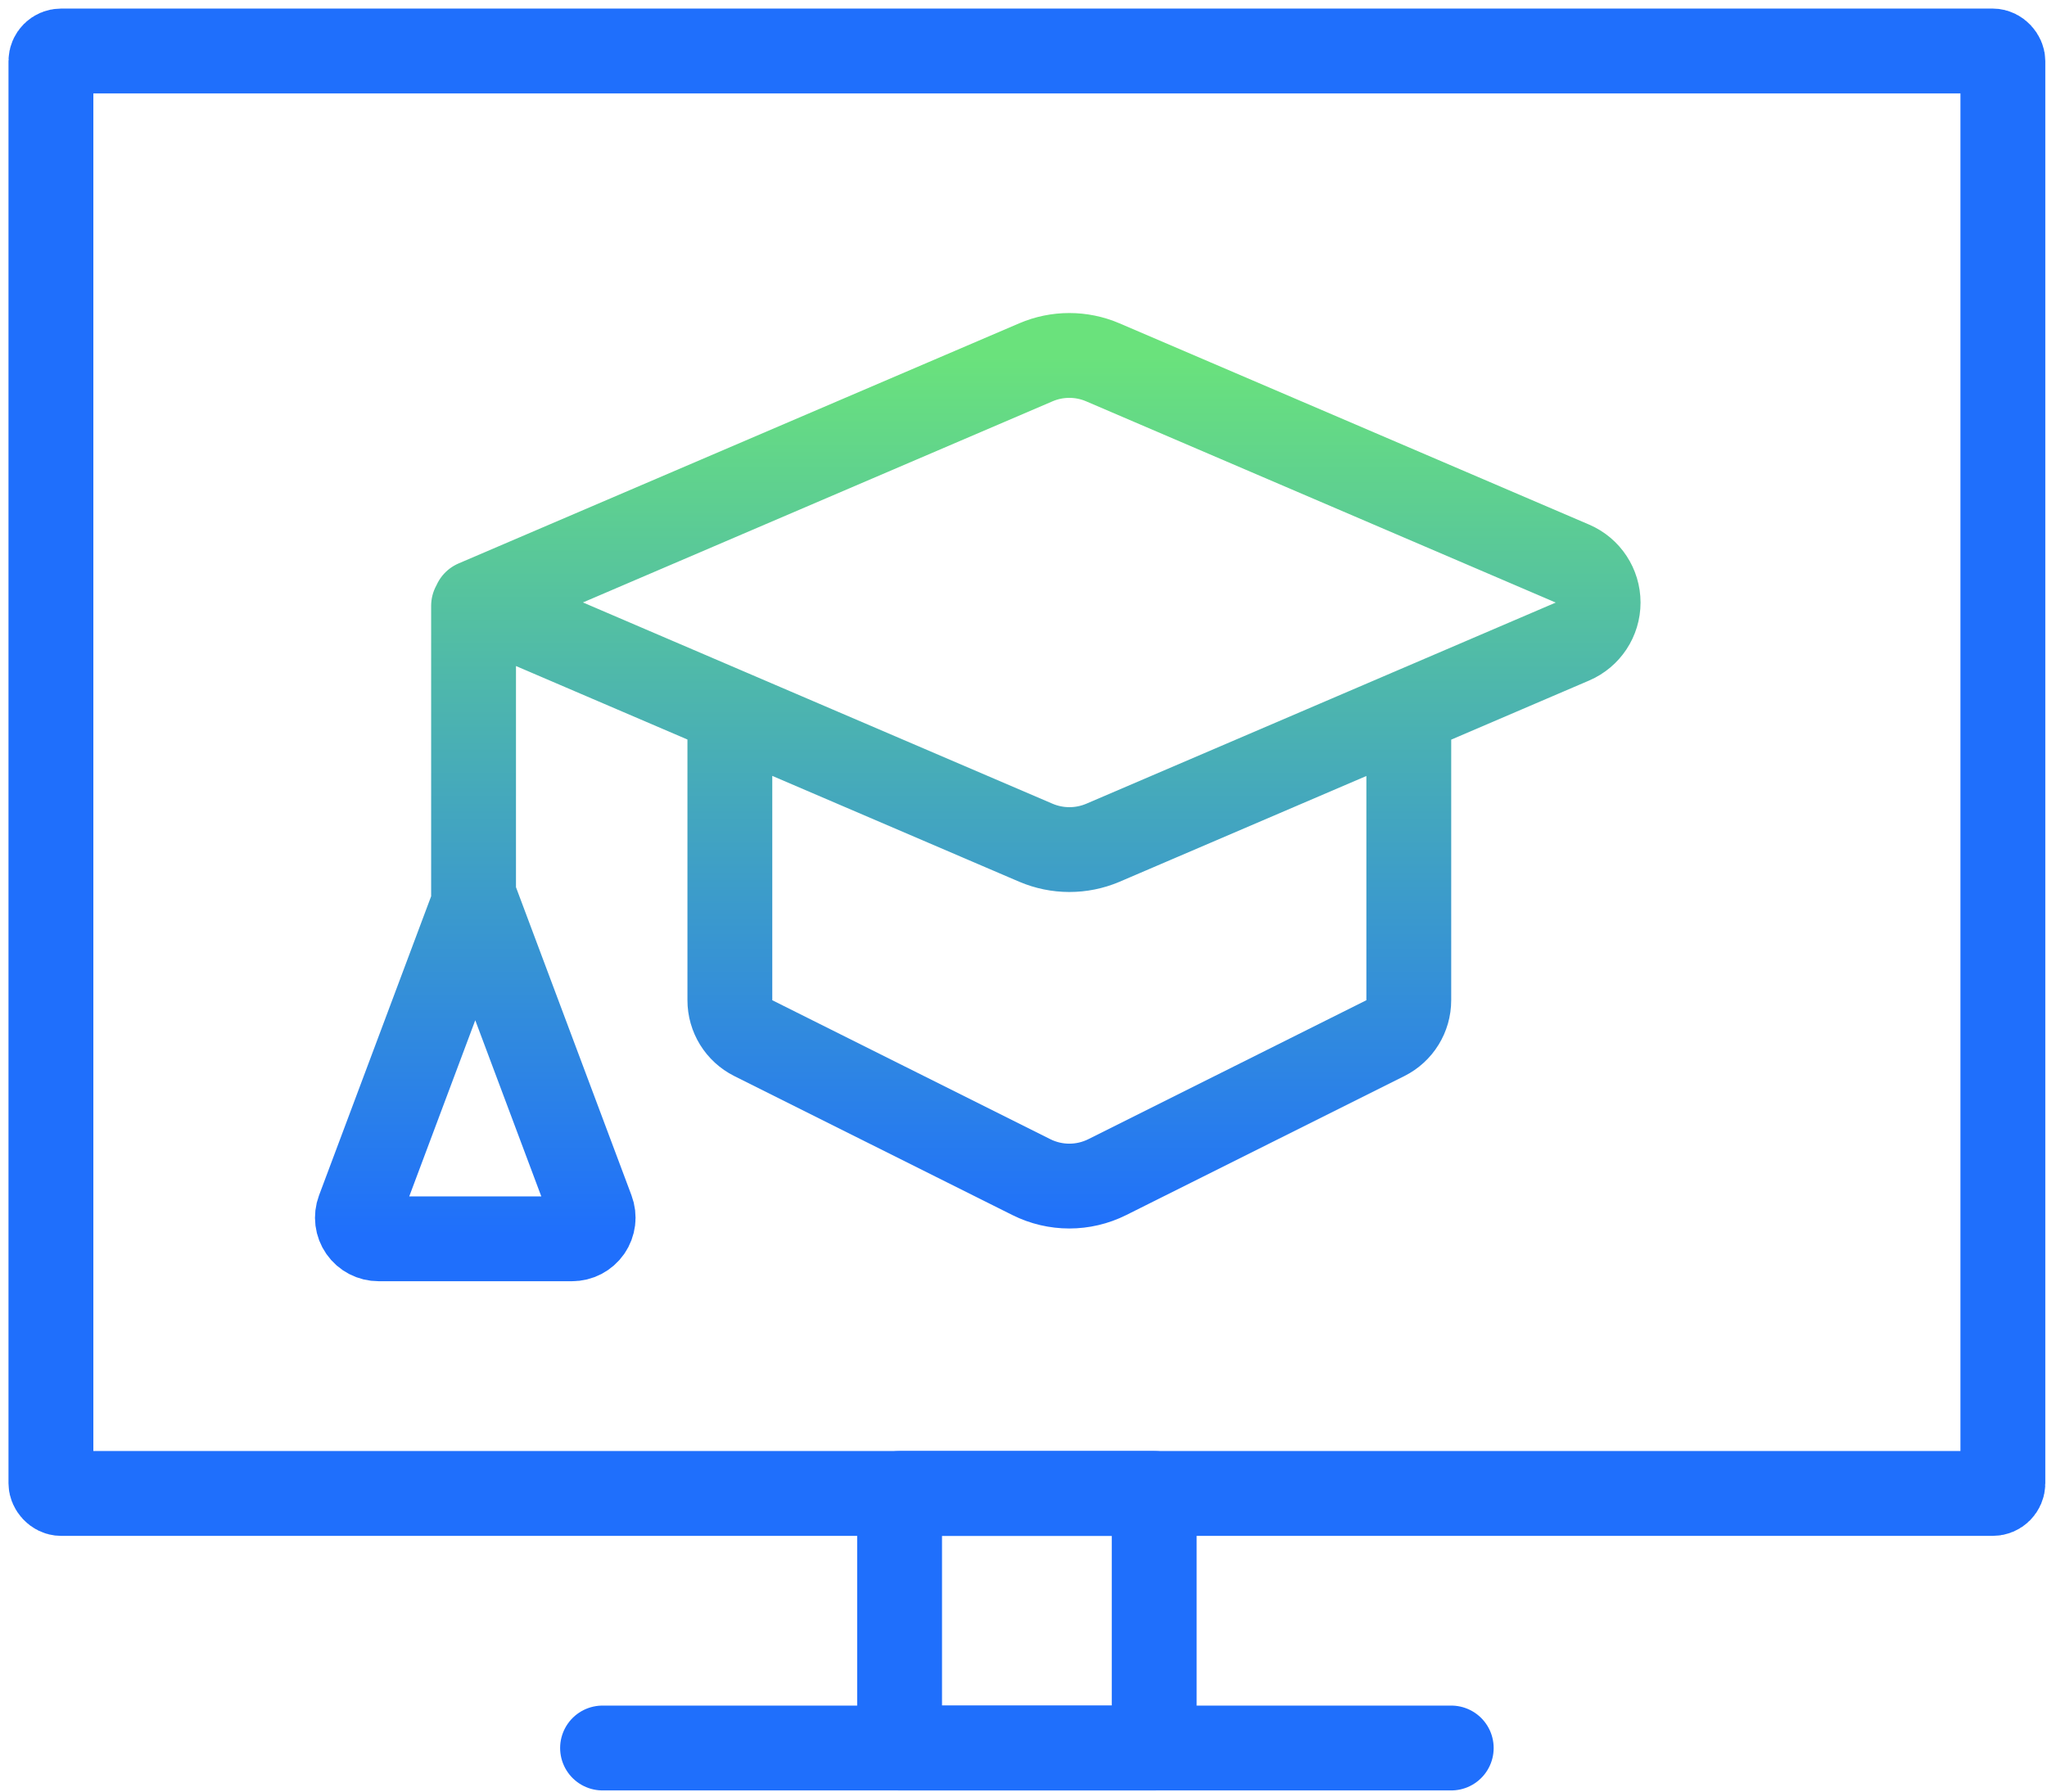 <?xml version="1.0" encoding="UTF-8"?>
<svg width="201px" height="176px" viewBox="0 0 201 176" version="1.1" xmlns="http://www.w3.org/2000/svg" xmlns:xlink="http://www.w3.org/1999/xlink">
    <title>streamline-icon-e-learning-monitor@200x200</title>
    <defs>
        <linearGradient x1="50%" y1="100%" x2="50%" y2="3.061617e-15%" id="linearGradient-1">
            <stop stop-color="#1F6FFC" offset="0%"></stop>
            <stop stop-color="#6AE27C" offset="100%"></stop>
        </linearGradient>
    </defs>
    <g id="Page-1" stroke="none" stroke-width="1" fill="none" fill-rule="evenodd" stroke-linecap="round" stroke-linejoin="round">
        <g id="streamline-icon-e-learning-monitor@200x200" transform="translate(5, 5.008)">
            <rect id="Rectangle" stroke="#1F6FFC" stroke-width="8.333" x="0" y="0" width="191.667" height="141.667" rx="1"></rect>
            <line x1="54.167" y1="166.667" x2="137.5" y2="166.667" id="Path" stroke="#1F6FFC" stroke-width="8.333"></line>
            <rect id="Rectangle" stroke="#1F6FFC" stroke-width="8.333" fill-rule="nonzero" x="83.333" y="141.667" width="25" height="25"></rect>
            <path d="M66.667,64.883 L66.667,93.217 C66.664,94.797 67.554,96.242 68.967,96.95 L96.275,110.6 C98.62,111.772 101.38,111.772 103.725,110.6 L131.033,96.95 C132.446,96.242 133.336,94.797 133.333,93.217 L133.333,64.883 M41.667,83.325 L53.108,113.85 C53.35,114.489 53.261,115.206 52.872,115.767 C52.482,116.328 51.841,116.661 51.158,116.658 L51.158,116.658 L32.175,116.658 C31.494,116.66 30.856,116.328 30.466,115.769 C30.077,115.21 29.987,114.496 30.225,113.858 L30.225,113.858 L41.667,83.325 Z M96.717,30.575 C98.813,29.676 101.187,29.676 103.283,30.575 L103.283,30.575 L149.4,50.342 C150.931,50.999 151.924,52.505 151.924,54.171 C151.924,55.837 150.931,57.343 149.4,58 L149.4,58 L103.283,77.767 C101.184,78.656 98.814,78.653 96.717,77.758 L96.717,77.758 L41.667,54.158 Z M41.5,85.492 L41.5,54.492" id="Combined-Shape" stroke="url(#linearGradient-1)" stroke-width="8.33" fill-rule="nonzero"></path>
        </g>
    </g>
</svg>